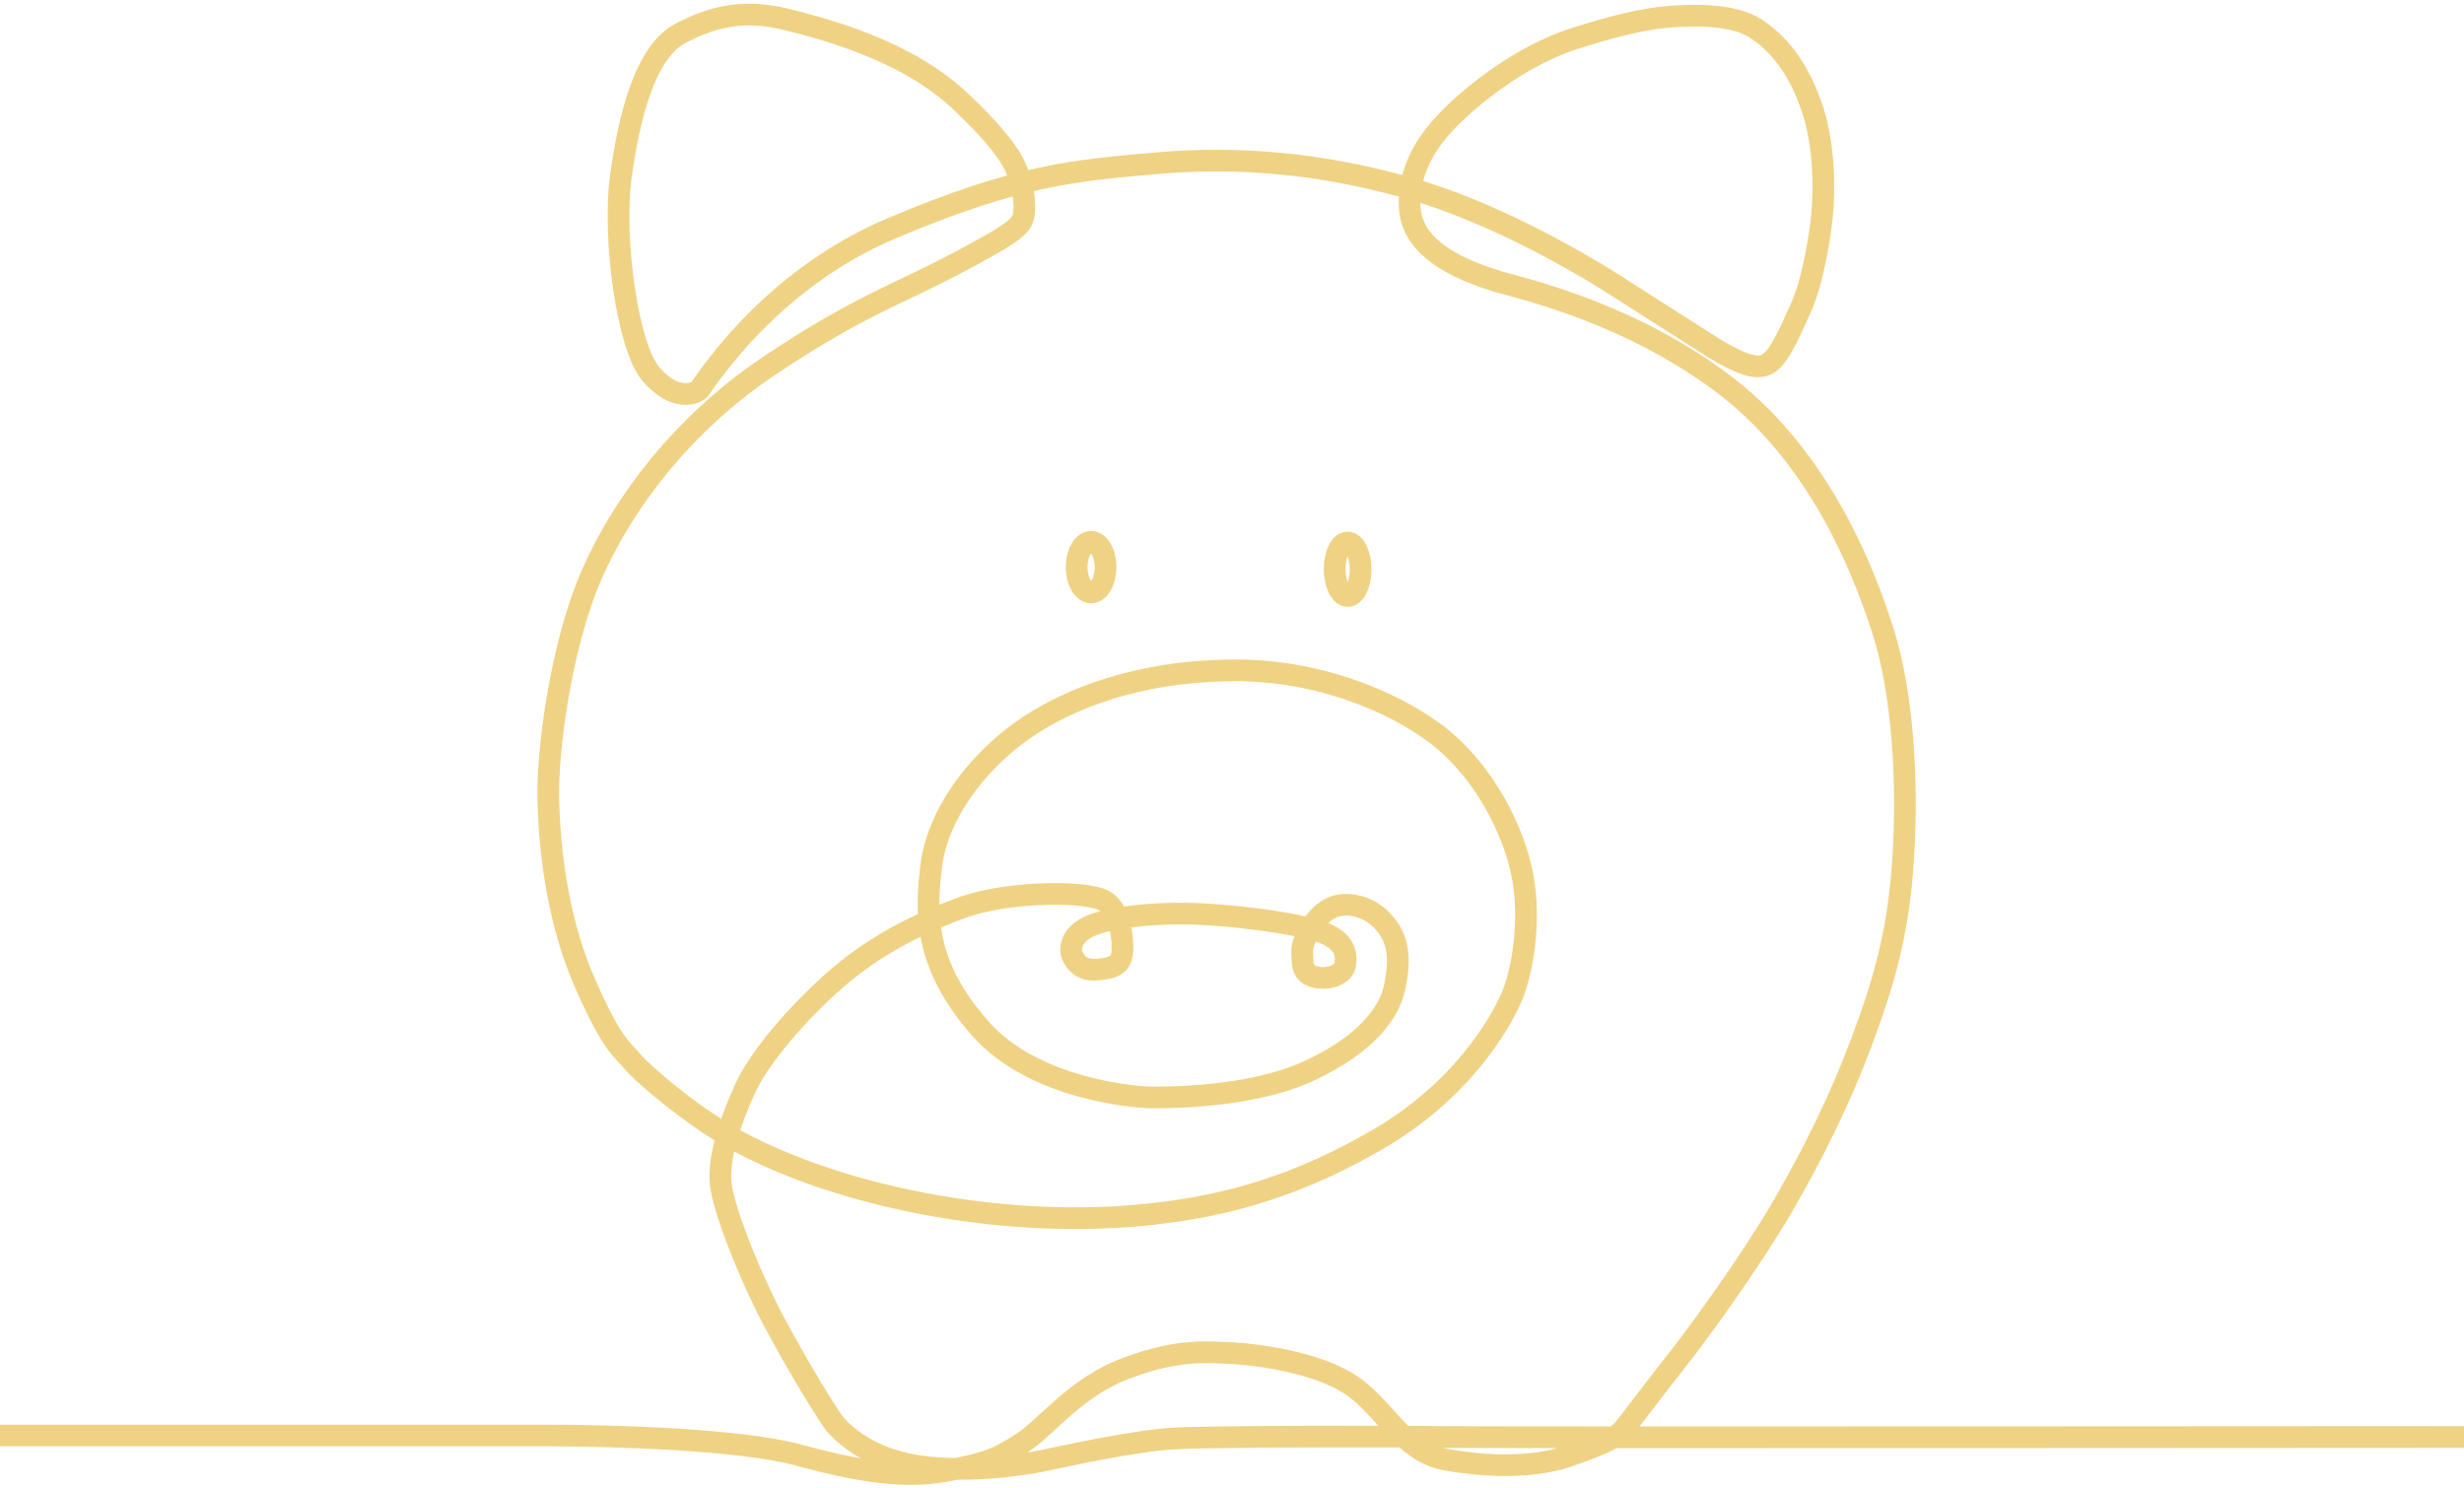 <?xml version="1.0" encoding="UTF-8"?> <svg xmlns="http://www.w3.org/2000/svg" version="1.1" id="stroke_00000127030009262846450210000000928474398726354340_" x="0" y="0" viewBox="0 0 341 206" xml:space="preserve"><style>.st0{fill:none;stroke:#efd283;stroke-width:3;stroke-linejoin:round}</style><ellipse id="stroke_00000129913031610907337230000008970648669725102729_" transform="matrix(1 -.004 .004 1 -.31 .74)" class="st0" cx="186.5" cy="78.8" rx="1.8" ry="3.7"></ellipse><ellipse id="stroke_00000171693993920108121150000012961404196956371900_" class="st0" cx="151" cy="78.5" rx="2" ry="3.5"></ellipse><path id="stroke" class="st0" d="M0 198.7h76.1c8.3 0 26.3.5 34.4 2.7s14.6 3.3 20.4 2.2c5.8-1.1 7.2-1.7 10.6-3.9 3.4-2.2 7.4-7.8 14.6-10.4 7.3-2.7 11.2-2.1 14.5-2 3.3.2 11.4 1.2 16.2 4.3 4.8 3.1 7.2 9.2 13.1 10.4 5.9 1.1 12.5 1.2 17.3-.5 4.8-1.7 6.6-2.5 7.7-3.9 1.1-1.4 4.7-6.2 7.4-9.6 2.7-3.4 9.9-13.3 14.4-21 4.5-7.8 8.1-15.2 10.9-22.7s5.2-14.9 5.8-25.8c.7-10.9-.2-22.8-2.7-30.8s-8.5-23.9-21.6-34.1C225.9 43.4 210.9 40 207.4 39c-3.5-1.1-12-3.8-12.3-10.3-.4-6.5 4.4-11.1 5-11.8s8.2-8.5 17.9-11.6 13.2-3 15.2-3.1 6.9-.1 9.7 1.7 5.9 5 8 11.4c2 6.4 1.4 13.4 1.2 15.1s-1.1 8.5-3 12.5c-1.8 4-3.2 7.2-5 7.7s-4.2-.9-5.7-1.7c-1.5-.8-14.7-9.4-17.4-11s-14.5-8.7-26.5-12c-11.9-3.3-23.2-4.3-34.5-3.3s-19.1 1.6-36.6 9S97.3 53.5 96.7 54s-3.3 1.6-6.6-2.2-5.3-18.9-4.2-27.2C87 16.4 89.2 7.4 94 4.7c4.9-2.6 9.2-3.4 14.9-2 5.6 1.4 16.8 4.4 24.1 11.4 7.4 7 7.7 9.4 8.1 10.7.5 1.2.9 3.9.5 5.3s-1.9 2.5-9.7 6.6-13.3 5.8-25.4 13.9-20.3 19.1-24.6 28.9c-4.3 9.8-6.3 24.9-6 31.8.2 6.9 1.4 16.7 5.2 25.1 3.7 8.4 5 8.8 6.4 10.5 1.4 1.7 7.5 6.9 12.9 10.1 5.5 3.2 13.9 6.8 25.4 9.2 11.5 2.4 22.6 2.9 32.1 2s19.9-3.1 32.1-10.1c12.3-6.9 17.7-16.6 19.2-20.1s2.7-10.5 1.5-16.8-5.3-14.4-11.7-19.4c-6.4-4.9-17.2-9.3-29.2-9-12 .2-21.8 3.7-28.3 8.3s-11.7 11.7-12.6 18.6c-.9 6.9-.9 14 6.8 22.7 7.6 8.6 22.1 9.5 23.5 9.5s13.5.2 21.8-3.6 11.3-8.3 12-11.6c.7-3.3.8-6.3-1.3-8.8-2.1-2.6-5.6-3.3-7.7-2.1-2.1 1.1-3.8 4.3-3.8 5.9.1 1.4-.2 3 1.7 3.5 1.8.5 4.2-.2 4.3-1.9.2-1.7-.4-3.7-5-4.8-4.6-1.1-11-1.8-15.5-2-4.4-.2-11 .2-14.4 1.5-3.4 1.3-3.1 3.5-3 4 .2.5.9 2.5 3.6 2.2 2.7-.2 3-1 3.3-1.7.3-.7.4-7-3-8.1s-12.8-.9-18.7 1.1c-5.9 2.1-11.7 5-16.7 9.1s-11.3 11-13.6 15.9c-2.3 5-3.7 9.6-3.5 13 .2 3.4 4 13 7.4 19.4s7.3 12.7 8.5 14.3c1.3 1.4 5 5.1 12.8 5.9 7.8.8 15.6-.8 16.8-1.1 1.1-.2 11.7-2.6 17.4-2.9 5.7-.3 32.4-.3 36.5-.2 4.1.1 142.1 0 142.1 0"></path></svg> 